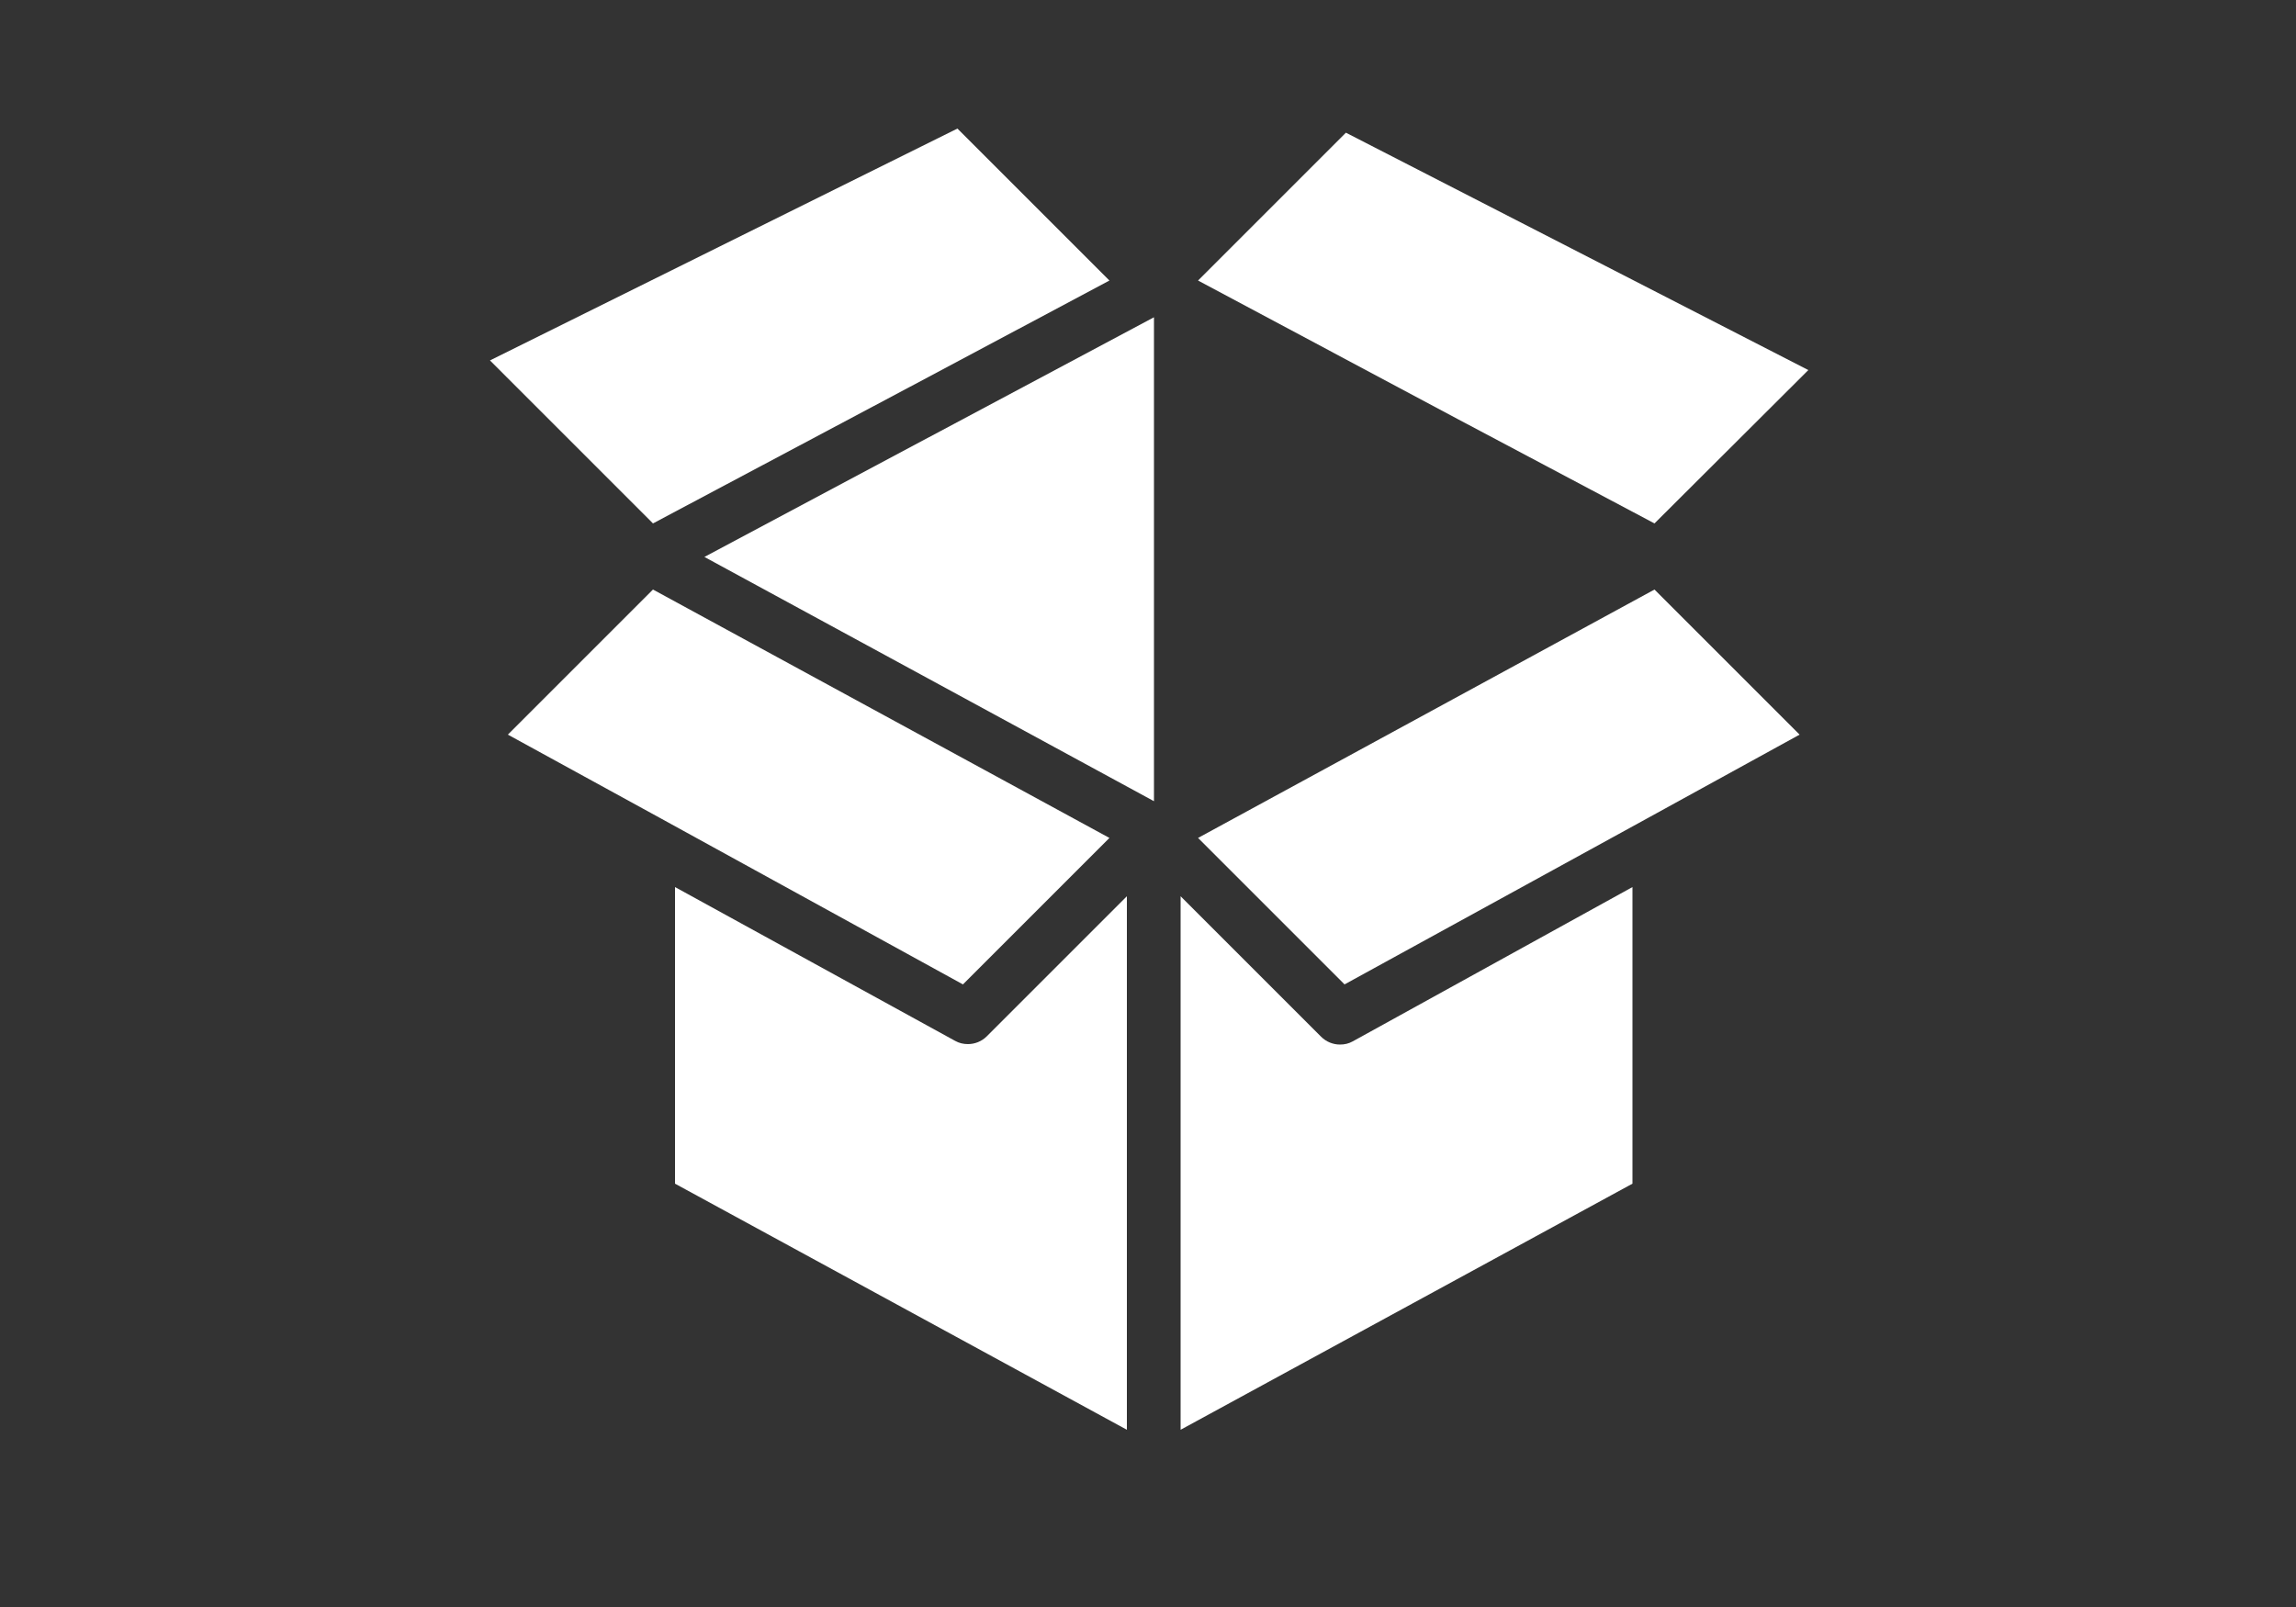 <?xml version="1.0" encoding="utf-8"?>
<!-- Generator: Adobe Illustrator 27.9.6, SVG Export Plug-In . SVG Version: 9.03 Build 54986)  -->
<svg version="1.1" xmlns="http://www.w3.org/2000/svg" xmlns:xlink="http://www.w3.org/1999/xlink" x="0px" y="0px"
	 viewBox="0 0 500 350" style="enable-background:new 0 0 500 350;" xml:space="preserve">
<rect x="0" y="0" width="500" height="350" fill="#333333" stroke="none"/>
<style type="text/css">
	.st0{display:none;}
	.st1{display:inline;fill:#1D1D1B;}
	.st2{display:inline;}
	.st3{fill-rule:evenodd;clip-rule:evenodd;fill:#1D1D1B;}
	.st4{fill:#1D1D1B;}
	.st5{fill:#FFFFFF;}
</style>
<g id="Lines">
</g>
<g id="Automoción" class="st0">
	<path class="st1" d="M414.1,133.8c-0.3-0.3-0.5-0.6-0.8-0.8l-13-12.6c10.8-2.4,22.4-11.5,22.4-20.8c0-10.8-15-14.6-27.8-14.6
		c-13.4,0-14.9,9.2-15.1,15.6l-33.6-32.4c-6.8-6.7-19.7-12.1-29.4-12.1h-65.4h0h-65.4c-9.7,0-22.6,5.3-29.4,12.1l-33.6,32.4
		C123,94.2,121.5,85,108.1,85c-12.8,0-27.8,3.8-27.8,14.6c0,9.3,11.6,18.3,22.4,20.8l-13,12.6c-0.3,0.3-0.5,0.6-0.8,0.8
		c-13.9,11.9-23,34-23,50v47.6c0,11.6,4.6,22,11.9,29.8v18.4c0,10.8,9,19.6,20.1,19.6h24.3c11.1,0,20.1-8.8,20.1-19.6v-4.7h109.1h0
		h109.1v4.7c0,10.8,9,19.6,20.1,19.6h24.3c11.1,0,20.1-8.8,20.1-19.6v-18.4c7.4-7.8,11.9-18.3,11.9-29.8v-47.6
		C437.1,167.8,428.1,145.7,414.1,133.8z M169.1,82.7c4.7-3.9,13-6.9,17.1-6.9h65.4h0h65.4c4.1,0,12.4,3,17.1,6.9l44,42.7H251.6h0
		H125.1L169.1,82.7z M81,176.6c0-11.7,9.2-21.2,20.5-21.2c11.3,0,48.3,21.7,48.3,33.4s-37,9-48.3,9C90.2,197.8,81,188.3,81,176.6z
		 M142.5,254h-3.9h-3.9l-23.1,0c-6.4-2-11-4.3-14.2-6.8c-1.6-1.3-2.9-2.6-3.8-3.9c-1-1.3-1.7-2.6-2.2-3.9
		c-2.9-8.1,3.1-15.6,3.1-15.6H134l26.3,30.2L142.5,254L142.5,254z M308.3,254h-56.8h0h-56.8c-11.8,0-21.5-9.6-21.5-21.4h78.2h0h78.2
		C329.8,244.4,320.2,254,308.3,254z M313.3,218h-61.8h0h-61.8c-12.9,0-23.3-15.9-23.3-35.5h85.1h0h85.1
		C336.7,202.1,326.2,218,313.3,218z M411.7,239.4c-0.5,1.3-1.2,2.6-2.2,3.9c-1,1.3-2.2,2.6-3.8,3.9c-3.2,2.5-7.7,4.9-14.2,6.8
		l-23.1,0h-3.9h-3.9h-17.8l26.3-30.2h39.5C408.6,223.8,414.6,231.3,411.7,239.4z M401.6,197.8c-11.3,0-48.3,2.7-48.3-9
		s37-33.4,48.3-33.4c11.3,0,20.5,9.5,20.5,21.2C422,188.3,412.9,197.8,401.6,197.8z"/>
</g>
<g id="Ropa" class="st0">
	<g class="st2">
		<path class="st3" d="M365.5,89.6c-8.3,13.2-15.8,34-18,40.8c-0.7,2-1.2,3.9-1.7,5.7c-3.4,13.8-3.4,21.9-3.1,25.7
			c25.2,1.7,39-3.9,44.1-6.6C380.3,122.1,372.2,101.8,365.5,89.6z"/>
		<path class="st3" d="M352.4,72.8c-25.1-9.9-39.6-17.7-47.4-22.6c-1.1,30.1-26.3,53.5-56.4,52.4c-28.5-1-51.4-23.9-52.4-52.4
			c-7.8,4.9-22.2,12.7-47.4,22.6c-0.8,0.5-3.8,2.8-8,8.6c9.5,13.3,18.1,36.6,21.4,46.4c0.7,2.2,1.4,4.4,1.9,6.5
			c4.9,19.9,3.4,29.4,2.7,32.3c0.1,10.3,2,97.3,0.8,130.7c-0.1,2.1,1.5,4,3.7,4.2c13.5,1.5,48.1,5,79.4,5.5
			c31.2-0.4,65.9-3.9,79.4-5.5c2.1-0.2,3.7-2.1,3.7-4.2c-1.2-33.6,0.7-121.6,0.8-130.9c-0.7-3-2-12.6,2.8-32.3
			c0.5-2.1,1.2-4.2,1.9-6.5c3.3-9.8,11.8-32.8,21.2-46.2C356.2,75.6,353.1,73.3,352.4,72.8z"/>
		<path class="st3" d="M244.4,93.4c24.9,3.4,48-14.1,51.4-39.1c0.3-2.2,0.5-4.4,0.4-6.6c-15.1,5.3-30.9,8-46.8,8
			c-6.9,0-13.7-0.5-20.5-1.5c-10.7-1.7-18.9-4.3-24-6.2C204.8,70.6,221.5,90.4,244.4,93.4z"/>
		<path class="st3" d="M153.9,130.6c-2.4-6.9-9.9-28-18.2-41.1c-6.8,12.2-14.9,32.5-21.3,65.8c5.1,2.7,19,8.2,44.4,6.5
			c0.3-3.9,0.2-11.9-3.1-25.5C155.2,134.5,154.6,132.5,153.9,130.6z"/>
	</g>
</g>
<g id="Brioix" class="st0">
	<g id="_x31_333_-_Croissant" class="st2">
		<g>
			<path class="st4" d="M240.5,62.3c-2-7.3-5.1-11.2-10.3-12.7c-0.5-0.2-1.1-0.3-1.8-0.4c-20.6-3.7-39.6-0.8-56.8,8.6
				s-29.8,24-37.7,43.3c-2.4,5.8-1.1,10.8,4.6,17.1c3.3,3.6,15,16.7,26.9,30c11.9,13.2,24,26.7,27.9,31.2c5.1,5.7,11.8,9.7,19,11.2
				c9.2,1.9,18.8,0.1,29.2-5.5c35.2-19.3,23.1-53.1,9-92.2C247,82.7,243.3,72.4,240.5,62.3z"/>
			<path class="st4" d="M131.4,124.7c-1.6-1.7-3.2-3.8-4.7-6.1C110.4,131,94.6,150.1,93.3,168c-0.7,10,3,18.8,11.3,26.4
				c5.1,4.7,19.2,13.6,33.6,21.2c20.2,10.7,29.7,13,32.2,12.7c4.2-0.5,7.5-1.4,10.7-2.8c7-3.2,16.7-13,23.2-27.4
				c-6.8-2.6-13-6.9-18-12.3C178.2,176.9,138,132,131.4,124.7z"/>
			<path class="st4" d="M133.6,224.2c-15.2-8.1-29.8-17.4-35.6-22.7c-1.8-1.7-3.5-3.4-4.9-5.2c-3.6,14.1-4.2,31.5,1.8,44.9
				c4.2,9.5,11.4,16.3,21.2,20c18.3,7,30.3,6.4,38.4-1.8c4.5-4.5,10.4-14.4,14.4-21.5c-2-0.2-4.4-0.7-6.9-1.4
				C153.4,234.2,142.5,229,133.6,224.2z"/>
			<path class="st4" d="M112.5,270.5c-5.9-2.2-11-5.4-15.4-9.3c1.5,9.9,5.3,20.9,11.7,28.8c5.5,6.7,12.1,10.5,19.6,11.3
				c10.8,1.1,18.1-14.1,22-27.6c-9.7,3.8-20.3,2.3-29.5-0.4C118,272.5,115.2,271.5,112.5,270.5z"/>
			<path class="st4" d="M323.1,74.4c-2-11.1-7.5-19-16.2-23.7c-15.8-8.5-40.4-5.4-59.6,1.7c1.3,2.4,2,4.9,2.7,7.2
				c2.7,9.8,6.4,19.9,9.9,29.8c7,19.4,14.1,39.5,14.5,57.3c0.1,4.9-0.4,9.5-1.3,13.8c15.4,2.3,28.9-0.8,35.4-4.9
				c2.9-1.8,5.5-4.2,8.1-7.5c1.5-1.9,4.6-11.2,6.5-34C324.3,97.9,324.4,81.3,323.1,74.4z"/>
			<path class="st4" d="M367.9,91.3c-8.1-12.2-23.2-21-37-25.6c0.7,2.2,1.3,4.5,1.7,6.9c1.4,7.6,1.4,25,0.1,42.2
				c-1,13-3.1,29.4-7.2,37.1c8.3,0.5,19.7,0.8,25.9-0.6c11.3-2.5,18.1-12.2,22.1-31.4C375.5,109.6,373.7,100,367.9,91.3z"/>
			<path class="st4" d="M401.4,129.2c-3.2-9.6-10.5-18.8-18-25.3c1,5.7,0.9,11.7-0.4,18c-2.3,11.3-6.6,25.7-17.6,33.7
				c13.5,4,30.2,6,35.1-3.7C403.9,145,404.2,137.4,401.4,129.2z"/>
		</g>
	</g>
</g>
<g id="Industria" class="st0">
	<path class="st1" d="M422.7,115.1l-89.1-43.8l-1,42.6L248.4,64v50.9l-85.1-51.9l1,50.9L79.2,66V307h343.6V114.9L422.7,115.1z
		 M191,250.5H98.6v-60.8H191V250.5z M296.9,250.5h-92.4v-60.8h92.4V250.5z M402.8,250.5h-92.4v-60.8h92.4V250.5z"/>
</g>
<g id="Capa_6">
	<path class="st5" d="M355.5,193.2v64.6l-98.4,53.6V195.2l30.6,30.6c1.1,1.1,2.6,1.7,4.1,1.7c1,0,1.9-0.2,2.8-0.7L355.5,193.2z"/>
	<path class="st5" d="M245.4,195.2v116.2L147,257.8v-64.6l61,33.5c0.9,0.5,1.8,0.7,2.8,0.7c1.5,0,3-0.6,4.1-1.7L245.4,195.2z"/>
	<polygon class="st5" points="251.3,174.5 153.4,121.3 251.3,69.1 	"/>
	<path class="st5" d="M241.6,182.5l-31.9,31.9L144,178.3c0,0,0,0,0,0L110.6,160l31.6-31.6L241.6,182.5z"/>
	<path class="st5" d="M391.9,160l-33.3,18.3c0,0,0,0,0,0l-65.8,36.1l-31.9-31.9l99.4-54.1L391.9,160z"/>
	<polygon class="st5" points="393.8,80.6 360.3,114 317.5,91.3 260.9,61.1 293.1,28.9 	"/>
	<polygon class="st5" points="241.6,61.1 202.2,82.1 142.2,114 106.7,78.5 208.5,28 	"/>
</g>
</svg>
